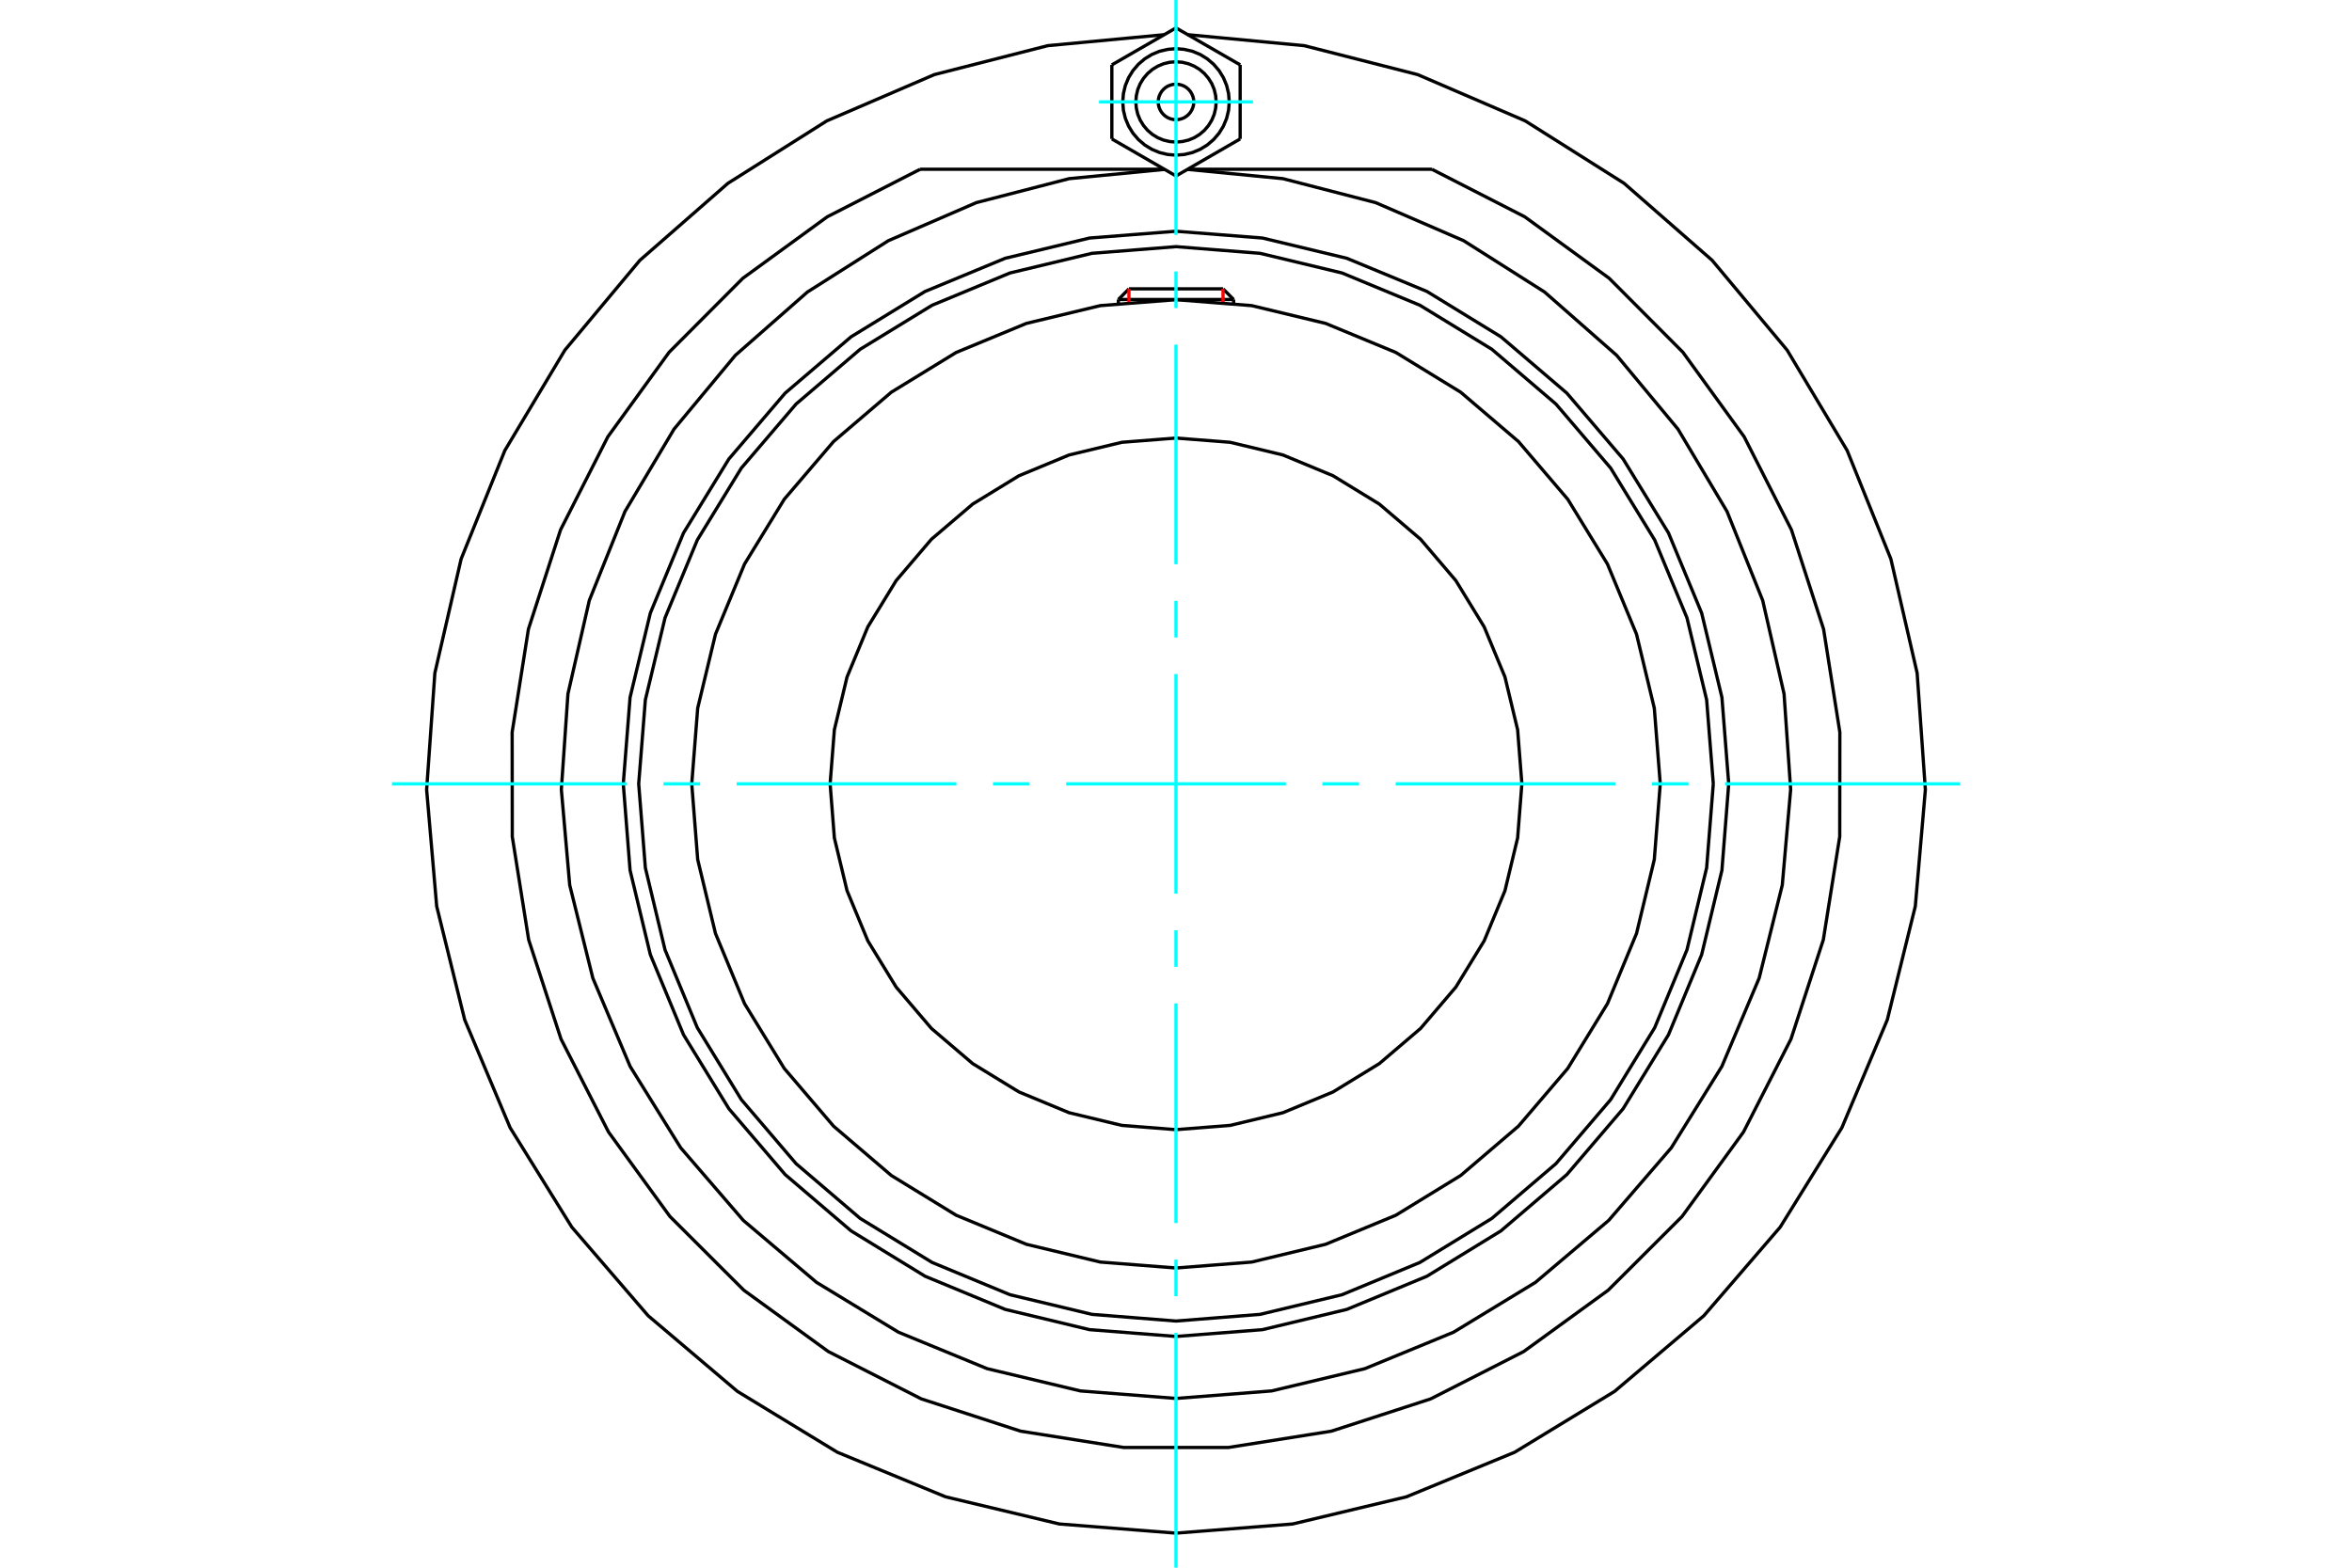 <?xml version="1.0" standalone="no"?>
<!DOCTYPE svg PUBLIC "-//W3C//DTD SVG 1.1//EN"
	"http://www.w3.org/Graphics/SVG/1.1/DTD/svg11.dtd">
<svg xmlns="http://www.w3.org/2000/svg" height="100%" width="100%" viewBox="0 0 36000 24000">
	<rect x="-1800" y="-1200" width="39600" height="26400" style="fill:#FFF"/>
	<g style="fill:none; fill-rule:evenodd" transform="matrix(1 0 0 1 0 0)">
		<g style="fill:none; stroke:#000; stroke-width:50; shape-rendering:geometricPrecision">
			<polyline points="26460,12000 26356,10677 26046,9386 25538,8159 24844,7027 23982,6018 22973,5156 21841,4462 20614,3954 19323,3644 18000,3540 16677,3644 15386,3954 14159,4462 13027,5156 12018,6018 11156,7027 10462,8159 9954,9386 9644,10677 9540,12000 9644,13323 9954,14614 10462,15841 11156,16973 12018,17982 13027,18844 14159,19538 15386,20046 16677,20356 18000,20460 19323,20356 20614,20046 21841,19538 22973,18844 23982,17982 24844,16973 25538,15841 26046,14614 26356,13323 26460,12000"/>
			<polyline points="26224,12000 26122,10714 25821,9459 25327,8267 24653,7166 23815,6185 22834,5347 21733,4673 20541,4179 19286,3878 18000,3776 16714,3878 15459,4179 14267,4673 13166,5347 12185,6185 11347,7166 10673,8267 10179,9459 9878,10714 9776,12000 9878,13286 10179,14541 10673,15733 11347,16834 12185,17815 13166,18653 14267,19327 15459,19821 16714,20122 18000,20224 19286,20122 20541,19821 21733,19327 22834,18653 23815,17815 24653,16834 25327,15733 25821,14541 26122,13286 26224,12000"/>
			<polyline points="25412,12000 25321,10841 25049,9710 24604,8635 23996,7643 23241,6759 22357,6004 21365,5396 20290,4951 19159,4679 18000,4588 16841,4679 15710,4951 14635,5396 13643,6004 12759,6759 12004,7643 11396,8635 10951,9710 10679,10841 10588,12000 10679,13159 10951,14290 11396,15365 12004,16357 12759,17241 13643,17996 14635,18604 15710,19049 16841,19321 18000,19412 19159,19321 20290,19049 21365,18604 22357,17996 23241,17241 23996,16357 24604,15365 25049,14290 25321,13159 25412,12000"/>
			<polyline points="23294,12000 23229,11172 23035,10364 22717,9597 22283,8888 21744,8256 21112,7717 20403,7283 19636,6965 18828,6771 18000,6706 17172,6771 16364,6965 15597,7283 14888,7717 14256,8256 13717,8888 13283,9597 12965,10364 12771,11172 12706,12000 12771,12828 12965,13636 13283,14403 13717,15112 14256,15744 14888,16283 15597,16717 16364,17035 17172,17229 18000,17294 18828,17229 19636,17035 20403,16717 21112,16283 21744,15744 22283,15112 22717,14403 23035,13636 23229,12828 23294,12000"/>
			<line x1="18882" y1="4585" x2="17118" y2="4585"/>
			<line x1="17280" y1="4422" x2="18720" y2="4422"/>
			<line x1="17280" y1="4422" x2="17118" y2="4585"/>
			<line x1="18882" y1="4585" x2="18720" y2="4422"/>
			<line x1="17118" y1="4585" x2="17118" y2="4641"/>
			<line x1="18882" y1="4641" x2="18882" y2="4585"/>
			<polyline points="17820,531 16037,699 14301,1142 12656,1850 11142,2806 9794,3985 8646,5360 7727,6897 7058,8558 6656,10304 6530,12090 6684,13874 7113,15613 7808,17264 8752,18786 9921,20143 11287,21301 12817,22233 14473,22915 16215,23331 18000,23471 19785,23331 21527,22915 23183,22233 24713,21301 26079,20143 27248,18786 28192,17264 28887,15613 29316,13874 29470,12090 29344,10304 28942,8558 28273,6897 27354,5360 26206,3985 24858,2806 23344,1850 21699,1142 19963,699 18180,531"/>
			<polyline points="18000,21409 19463,21294 20891,20953 22248,20395 23502,19632 24622,18684 25581,17572 26355,16326 26926,14974 27280,13549 27408,12087 27307,10623 26980,9192 26434,7830 25683,6569 24745,5440 23642,4471 22403,3685 21056,3102 19635,2735 18174,2593"/>
			<polyline points="17826,2593 16365,2735 14944,3102 13597,3685 12358,4471 11255,5440 10317,6569 9566,7830 9020,9192 8693,10623 8592,12087 8720,13549 9074,14974 9645,16326 10419,17572 11378,18684 12498,19632 13752,20395 15109,20953 16537,21294 18000,21409"/>
			<line x1="17821" y1="2591" x2="14084" y2="2591"/>
			<line x1="21916" y1="2591" x2="18179" y2="2591"/>
			<polyline points="14084,2591 12662,3319 11370,4260 10242,5392 9304,6686 8580,8111 8088,9632 7839,11210 7841,12809 8092,14387 8587,15907 9314,17330 10254,18623 11385,19752 12678,20691 14102,21416 15622,21910 17201,22160 18799,22160 20378,21910 21898,21416 23322,20691 24615,19752 25746,18623 26686,17330 27413,15907 27908,14387 28159,12809 28161,11210 27912,9632 27420,8111 26696,6686 25758,5392 24630,4260 23338,3319 21916,2591"/>
			<polyline points="18272,1560 18269,1518 18259,1476 18242,1437 18220,1400 18192,1368 18160,1340 18124,1318 18084,1302 18043,1292 18000,1288 17957,1292 17916,1302 17876,1318 17840,1340 17808,1368 17780,1400 17758,1437 17741,1476 17731,1518 17728,1560 17731,1603 17741,1644 17758,1684 17780,1720 17808,1753 17840,1780 17876,1803 17916,1819 17957,1829 18000,1832 18043,1829 18084,1819 18124,1803 18160,1780 18192,1753 18220,1720 18242,1684 18259,1644 18269,1603 18272,1560"/>
			<polyline points="18615,1560 18607,1464 18585,1370 18548,1281 18497,1199 18435,1126 18361,1063 18279,1013 18190,976 18096,953 18000,946 17904,953 17810,976 17721,1013 17639,1063 17565,1126 17503,1199 17452,1281 17415,1370 17393,1464 17385,1560 17393,1656 17415,1750 17452,1839 17503,1922 17565,1995 17639,2058 17721,2108 17810,2145 17904,2167 18000,2175 18096,2167 18190,2145 18279,2108 18361,2058 18435,1995 18497,1922 18548,1839 18585,1750 18607,1656 18615,1560"/>
			<polyline points="18815,1560 18805,1433 18775,1308 18726,1190 18659,1081 18576,984 18479,901 18370,834 18252,785 18127,756 18000,745 17873,756 17748,785 17630,834 17521,901 17424,984 17341,1081 17274,1190 17225,1308 17195,1433 17185,1560 17195,1688 17225,1812 17274,1930 17341,2039 17424,2136 17521,2219 17630,2286 17748,2335 17873,2365 18000,2375 18127,2365 18252,2335 18370,2286 18479,2219 18576,2136 18659,2039 18726,1930 18775,1812 18805,1688 18815,1560"/>
			<line x1="17018" y1="993" x2="18000" y2="427"/>
			<line x1="17018" y1="2127" x2="17018" y2="993"/>
			<line x1="18000" y1="2694" x2="17018" y2="2127"/>
			<line x1="18982" y1="2127" x2="18000" y2="2694"/>
			<line x1="18982" y1="993" x2="18982" y2="2127"/>
			<line x1="18000" y1="427" x2="18982" y2="993"/>
		</g>
		<g style="fill:none; stroke:#0FF; stroke-width:50; shape-rendering:geometricPrecision">
			<line x1="18000" y1="24000" x2="18000" y2="20404"/>
			<line x1="18000" y1="19844" x2="18000" y2="19284"/>
			<line x1="18000" y1="18724" x2="18000" y2="15362"/>
			<line x1="18000" y1="14801" x2="18000" y2="14241"/>
			<line x1="18000" y1="13681" x2="18000" y2="10319"/>
			<line x1="18000" y1="9759" x2="18000" y2="9199"/>
			<line x1="18000" y1="8638" x2="18000" y2="5276"/>
			<line x1="18000" y1="4716" x2="18000" y2="4156"/>
			<line x1="18000" y1="3596" x2="18000" y2="0"/>
			<line x1="6000" y1="12000" x2="9596" y2="12000"/>
			<line x1="10156" y1="12000" x2="10716" y2="12000"/>
			<line x1="11276" y1="12000" x2="14638" y2="12000"/>
			<line x1="15199" y1="12000" x2="15759" y2="12000"/>
			<line x1="16319" y1="12000" x2="19681" y2="12000"/>
			<line x1="20241" y1="12000" x2="20801" y2="12000"/>
			<line x1="21362" y1="12000" x2="24724" y2="12000"/>
			<line x1="25284" y1="12000" x2="25844" y2="12000"/>
			<line x1="26404" y1="12000" x2="30000" y2="12000"/>
			<line x1="16822" y1="1560" x2="19178" y2="1560"/>
		</g>
		<g style="fill:none; stroke:#F00; stroke-width:50; shape-rendering:geometricPrecision">
			<line x1="17280" y1="4422" x2="17280" y2="4623"/>
			<line x1="18720" y1="4623" x2="18720" y2="4422"/>
		</g>
	</g>
</svg>
